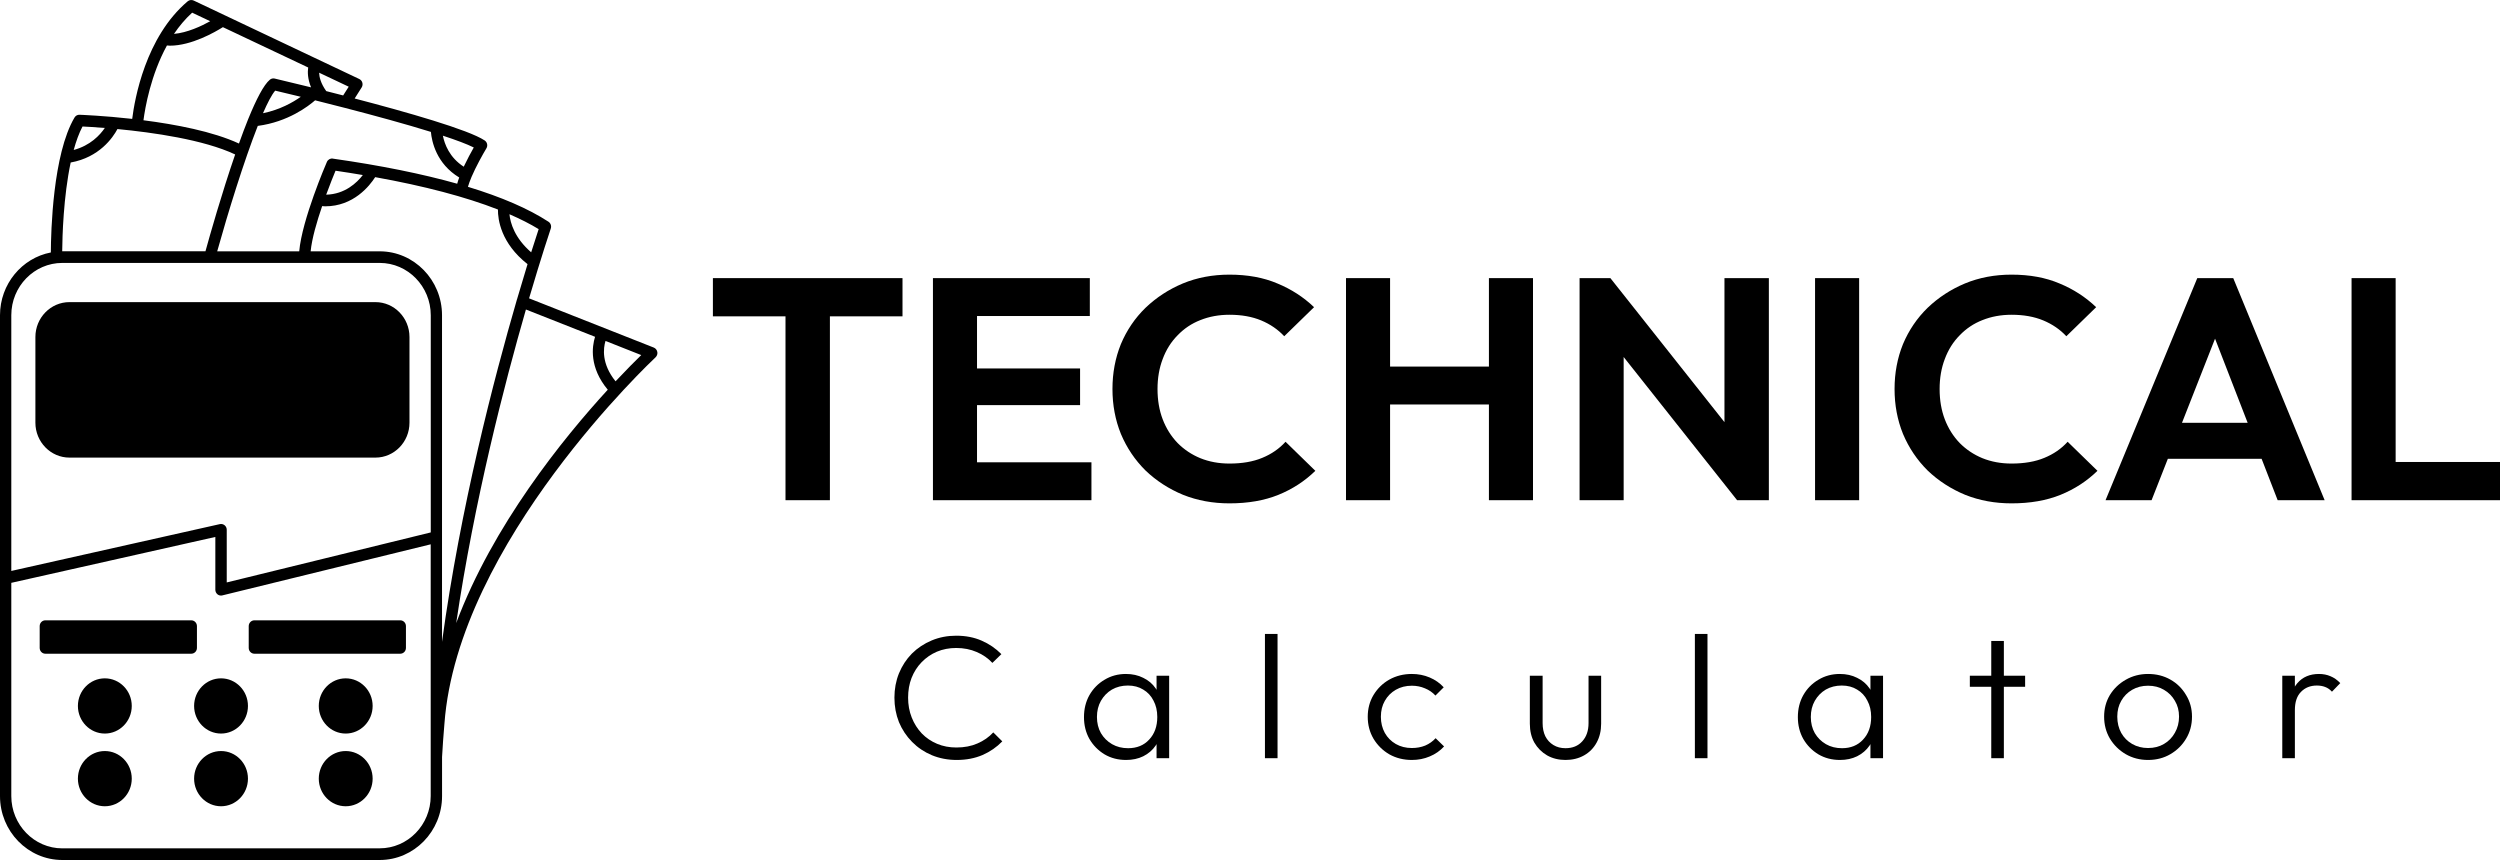 <svg width="125" height="43" viewBox="0 0 125 43" fill="none" xmlns="http://www.w3.org/2000/svg">
<path d="M117.578 25.01V13.906H119.782V25.01H117.578ZM119.198 25.01V23.099H125V25.01H119.198Z" fill="black"/>
<path d="M105.277 25.01L109.864 13.906H111.662L116.232 25.01H113.883L110.35 15.896H111.16L107.579 25.01H105.277ZM107.708 22.941V21.14H113.834V22.941H107.708Z" fill="black"/>
<path d="M100.578 25.168C99.746 25.168 98.974 25.026 98.261 24.742C97.548 24.447 96.921 24.041 96.381 23.525C95.852 22.999 95.441 22.388 95.149 21.693C94.868 20.998 94.728 20.25 94.728 19.45C94.728 18.65 94.868 17.902 95.149 17.207C95.441 16.512 95.852 15.906 96.381 15.39C96.921 14.874 97.542 14.469 98.245 14.174C98.958 13.879 99.736 13.732 100.578 13.732C101.486 13.732 102.285 13.879 102.977 14.174C103.668 14.459 104.279 14.853 104.808 15.359L103.317 16.812C103.004 16.475 102.62 16.212 102.166 16.022C101.713 15.833 101.183 15.738 100.578 15.738C100.049 15.738 99.563 15.828 99.12 16.006C98.688 16.175 98.309 16.428 97.985 16.765C97.661 17.091 97.413 17.486 97.24 17.95C97.067 18.402 96.981 18.902 96.981 19.45C96.981 20.008 97.067 20.514 97.24 20.966C97.413 21.419 97.661 21.814 97.985 22.151C98.309 22.478 98.688 22.73 99.12 22.909C99.563 23.088 100.049 23.178 100.578 23.178C101.216 23.178 101.761 23.083 102.215 22.894C102.68 22.704 103.069 22.436 103.382 22.088L104.873 23.541C104.343 24.057 103.728 24.457 103.025 24.742C102.323 25.026 101.507 25.168 100.578 25.168Z" fill="black"/>
<path d="M90.753 25.01V13.906H92.957V25.01H90.753Z" fill="black"/>
<path d="M78.979 25.01V13.906H80.519L81.183 16.054V25.01H78.979ZM86.855 25.01L80.097 16.48L80.519 13.906L87.276 22.436L86.855 25.01ZM86.855 25.01L86.223 22.925V13.906H88.443V25.01H86.855Z" fill="black"/>
<path d="M67.3 25.01V13.906H69.504V25.01H67.3ZM74.446 25.01V13.906H76.65V25.01H74.446ZM68.693 20.224V18.329H75.062V20.224H68.693Z" fill="black"/>
<path d="M61.473 25.168C60.641 25.168 59.869 25.026 59.156 24.742C58.443 24.447 57.816 24.041 57.276 23.525C56.746 22.999 56.336 22.388 56.044 21.693C55.763 20.998 55.623 20.25 55.623 19.45C55.623 18.65 55.763 17.902 56.044 17.207C56.336 16.512 56.746 15.906 57.276 15.39C57.816 14.874 58.437 14.469 59.139 14.174C59.852 13.879 60.63 13.732 61.473 13.732C62.381 13.732 63.18 13.879 63.871 14.174C64.563 14.459 65.173 14.853 65.703 15.359L64.212 16.812C63.898 16.475 63.515 16.212 63.061 16.022C62.608 15.833 62.078 15.738 61.473 15.738C60.944 15.738 60.458 15.828 60.015 16.006C59.582 16.175 59.204 16.428 58.88 16.765C58.556 17.091 58.308 17.486 58.135 17.95C57.962 18.402 57.876 18.902 57.876 19.45C57.876 20.008 57.962 20.514 58.135 20.966C58.308 21.419 58.556 21.814 58.88 22.151C59.204 22.478 59.582 22.73 60.015 22.909C60.458 23.088 60.944 23.178 61.473 23.178C62.111 23.178 62.656 23.083 63.11 22.894C63.574 22.704 63.963 22.436 64.277 22.088L65.767 23.541C65.238 24.057 64.622 24.457 63.92 24.742C63.218 25.026 62.402 25.168 61.473 25.168Z" fill="black"/>
<path d="M46.647 25.01V13.906H48.851V25.01H46.647ZM48.268 25.01V23.115H54.572V25.01H48.268ZM48.268 20.256V18.423H54.004V20.256H48.268ZM48.268 15.801V13.906H54.491V15.801H48.268Z" fill="black"/>
<path d="M39.275 25.01V14.143H41.495V25.01H39.275ZM35.645 15.817V13.906H45.125V15.817H35.645Z" fill="black"/>
<path d="M114.114 37.91V33.786H114.744V37.91H114.114ZM114.744 35.506L114.483 35.392C114.483 34.871 114.612 34.459 114.87 34.155C115.134 33.85 115.494 33.698 115.95 33.698C116.16 33.698 116.352 33.736 116.526 33.812C116.7 33.883 116.863 33.997 117.013 34.155L116.598 34.585C116.496 34.473 116.382 34.394 116.256 34.348C116.136 34.301 115.998 34.277 115.842 34.277C115.518 34.277 115.254 34.383 115.05 34.593C114.846 34.798 114.744 35.102 114.744 35.506Z" fill="black"/>
<path d="M107.403 37.998C106.995 37.998 106.623 37.902 106.287 37.709C105.957 37.516 105.692 37.255 105.494 36.928C105.302 36.6 105.206 36.234 105.206 35.831C105.206 35.433 105.302 35.073 105.494 34.751C105.692 34.429 105.957 34.175 106.287 33.988C106.623 33.795 106.995 33.698 107.403 33.698C107.817 33.698 108.189 33.792 108.519 33.979C108.85 34.166 109.111 34.424 109.303 34.751C109.501 35.073 109.6 35.433 109.6 35.831C109.6 36.24 109.501 36.609 109.303 36.936C109.111 37.258 108.85 37.516 108.519 37.709C108.189 37.902 107.817 37.998 107.403 37.998ZM107.403 37.401C107.703 37.401 107.967 37.334 108.195 37.2C108.429 37.065 108.612 36.878 108.745 36.638C108.883 36.398 108.952 36.129 108.952 35.831C108.952 35.532 108.883 35.269 108.745 35.041C108.612 34.807 108.429 34.623 108.195 34.488C107.967 34.353 107.703 34.286 107.403 34.286C107.109 34.286 106.845 34.353 106.611 34.488C106.377 34.623 106.194 34.807 106.062 35.041C105.93 35.269 105.864 35.532 105.864 35.831C105.864 36.135 105.93 36.407 106.062 36.647C106.194 36.881 106.377 37.065 106.611 37.2C106.845 37.334 107.109 37.401 107.403 37.401Z" fill="black"/>
<path d="M99.563 37.91V32.048H100.193V37.91H99.563ZM98.492 34.339V33.786H101.256V34.339H98.492Z" fill="black"/>
<path d="M92 37.998C91.598 37.998 91.238 37.905 90.92 37.717C90.602 37.524 90.349 37.267 90.163 36.945C89.983 36.623 89.893 36.261 89.893 35.857C89.893 35.447 89.983 35.082 90.163 34.76C90.349 34.432 90.602 34.175 90.92 33.988C91.238 33.795 91.595 33.698 91.991 33.698C92.315 33.698 92.603 33.763 92.855 33.891C93.113 34.014 93.32 34.19 93.477 34.418C93.638 34.64 93.738 34.901 93.774 35.199V36.489C93.738 36.787 93.638 37.05 93.477 37.279C93.32 37.507 93.113 37.685 92.855 37.814C92.603 37.937 92.318 37.998 92 37.998ZM92.099 37.41C92.537 37.41 92.888 37.267 93.152 36.98C93.422 36.694 93.558 36.316 93.558 35.848C93.558 35.538 93.495 35.266 93.368 35.032C93.248 34.792 93.077 34.608 92.855 34.479C92.639 34.345 92.384 34.277 92.09 34.277C91.79 34.277 91.523 34.345 91.289 34.479C91.061 34.614 90.878 34.801 90.74 35.041C90.608 35.275 90.541 35.544 90.541 35.848C90.541 36.153 90.608 36.422 90.74 36.656C90.878 36.89 91.064 37.074 91.298 37.209C91.532 37.343 91.799 37.41 92.099 37.41ZM93.522 37.91V36.805L93.648 35.787L93.522 34.795V33.786H94.152V37.91H93.522Z" fill="black"/>
<path d="M84.744 37.91V31.697H85.374V37.91H84.744Z" fill="black"/>
<path d="M78.274 37.998C77.932 37.998 77.626 37.922 77.356 37.77C77.086 37.612 76.873 37.398 76.717 37.129C76.567 36.86 76.492 36.544 76.492 36.182V33.786H77.131V36.155C77.131 36.407 77.176 36.626 77.266 36.813C77.362 37.001 77.497 37.147 77.671 37.252C77.845 37.358 78.046 37.41 78.274 37.41C78.628 37.41 78.907 37.296 79.112 37.068C79.322 36.84 79.427 36.536 79.427 36.155V33.786H80.057V36.182C80.057 36.538 79.982 36.854 79.832 37.129C79.682 37.404 79.472 37.618 79.202 37.77C78.931 37.922 78.622 37.998 78.274 37.998Z" fill="black"/>
<path d="M70.593 37.998C70.179 37.998 69.803 37.905 69.467 37.717C69.137 37.524 68.873 37.264 68.675 36.936C68.483 36.609 68.387 36.243 68.387 35.84C68.387 35.436 68.483 35.073 68.675 34.751C68.873 34.424 69.137 34.166 69.467 33.979C69.803 33.792 70.179 33.698 70.593 33.698C70.911 33.698 71.208 33.757 71.484 33.874C71.76 33.991 71.994 34.155 72.186 34.365L71.772 34.778C71.628 34.62 71.454 34.5 71.25 34.418C71.046 34.33 70.827 34.286 70.593 34.286C70.293 34.286 70.026 34.353 69.791 34.488C69.557 34.623 69.374 34.807 69.242 35.041C69.11 35.269 69.044 35.535 69.044 35.84C69.044 36.138 69.11 36.407 69.242 36.647C69.374 36.881 69.557 37.065 69.791 37.2C70.026 37.334 70.293 37.401 70.593 37.401C70.833 37.401 71.055 37.361 71.259 37.279C71.463 37.191 71.637 37.068 71.781 36.91L72.204 37.322C72.006 37.539 71.766 37.706 71.484 37.823C71.208 37.94 70.911 37.998 70.593 37.998Z" fill="black"/>
<path d="M63.247 37.91V31.697H63.877V37.91H63.247Z" fill="black"/>
<path d="M56.306 37.998C55.904 37.998 55.544 37.905 55.226 37.717C54.908 37.524 54.656 37.267 54.469 36.945C54.289 36.623 54.199 36.261 54.199 35.857C54.199 35.447 54.289 35.082 54.469 34.76C54.656 34.432 54.908 34.175 55.226 33.988C55.544 33.795 55.901 33.698 56.297 33.698C56.621 33.698 56.909 33.763 57.161 33.891C57.419 34.014 57.627 34.19 57.782 34.418C57.945 34.64 58.044 34.901 58.08 35.199V36.489C58.044 36.787 57.945 37.05 57.782 37.279C57.627 37.507 57.419 37.685 57.161 37.814C56.909 37.937 56.624 37.998 56.306 37.998ZM56.405 37.41C56.843 37.41 57.194 37.267 57.458 36.98C57.728 36.694 57.864 36.316 57.864 35.848C57.864 35.538 57.8 35.266 57.675 35.032C57.554 34.792 57.383 34.608 57.161 34.479C56.945 34.345 56.69 34.277 56.396 34.277C56.096 34.277 55.829 34.345 55.595 34.479C55.367 34.614 55.184 34.801 55.046 35.041C54.914 35.275 54.847 35.544 54.847 35.848C54.847 36.153 54.914 36.422 55.046 36.656C55.184 36.89 55.37 37.074 55.604 37.209C55.838 37.343 56.105 37.41 56.405 37.41ZM57.828 37.91V36.805L57.954 35.787L57.828 34.795V33.786H58.458V37.91H57.828Z" fill="black"/>
<path d="M47.836 37.998C47.392 37.998 46.978 37.919 46.594 37.761C46.216 37.603 45.886 37.381 45.603 37.094C45.321 36.808 45.102 36.477 44.946 36.103C44.796 35.722 44.721 35.316 44.721 34.883C44.721 34.45 44.796 34.046 44.946 33.672C45.102 33.292 45.318 32.961 45.594 32.68C45.877 32.399 46.207 32.18 46.585 32.022C46.963 31.864 47.371 31.785 47.809 31.785C48.283 31.785 48.706 31.867 49.079 32.031C49.457 32.195 49.787 32.42 50.069 32.707L49.619 33.145C49.403 32.911 49.142 32.73 48.836 32.601C48.529 32.467 48.187 32.399 47.809 32.399C47.461 32.399 47.14 32.461 46.846 32.584C46.558 32.707 46.303 32.882 46.081 33.11C45.864 33.333 45.697 33.596 45.577 33.9C45.462 34.198 45.405 34.526 45.405 34.883C45.405 35.24 45.465 35.57 45.586 35.875C45.706 36.179 45.874 36.445 46.09 36.673C46.306 36.895 46.561 37.068 46.855 37.191C47.149 37.314 47.47 37.375 47.818 37.375C48.214 37.375 48.566 37.308 48.872 37.173C49.184 37.039 49.448 36.855 49.664 36.62L50.114 37.068C49.838 37.355 49.508 37.583 49.124 37.752C48.739 37.916 48.31 37.998 47.836 37.998Z" fill="black"/>
<path d="M32.865 17.597C32.848 17.499 32.781 17.415 32.688 17.378L26.454 14.917C27.084 12.775 27.525 11.468 27.539 11.427C27.582 11.299 27.534 11.156 27.422 11.085C26.418 10.432 25.072 9.85 23.397 9.341C23.435 9.204 23.495 9.042 23.567 8.872C23.567 8.872 23.567 8.872 23.567 8.87C23.567 8.87 23.567 8.87 23.567 8.867C23.797 8.327 24.149 7.7 24.319 7.418C24.401 7.285 24.362 7.108 24.233 7.022C23.426 6.485 20.349 5.608 17.733 4.925L18.083 4.372C18.126 4.301 18.141 4.215 18.117 4.134C18.095 4.053 18.038 3.986 17.963 3.95L9.684 0.027C9.585 -0.02 9.468 -0.005 9.384 0.066C7.276 1.847 6.732 4.962 6.61 5.944C5.184 5.784 4.078 5.743 3.977 5.738C3.872 5.733 3.778 5.787 3.725 5.878C2.64 7.713 2.547 11.589 2.542 12.623C1.097 12.9 0 14.202 0 15.762V39.804C0 41.566 1.397 43 3.117 43H18.986C20.704 43 22.103 41.566 22.103 39.804V37.852C22.134 37.301 22.173 36.746 22.221 36.191C22.887 27.117 32.681 17.958 32.779 17.865C32.851 17.796 32.884 17.695 32.867 17.597H32.865ZM18.984 12.566H15.532C15.594 11.933 15.841 11.083 16.107 10.306C16.157 10.306 16.21 10.316 16.258 10.316C17.678 10.316 18.481 9.292 18.759 8.857C21.214 9.299 23.282 9.845 24.897 10.476C24.892 10.977 25.043 12.159 26.377 13.207C26.221 13.713 26.044 14.308 25.848 14.976C25.848 14.981 25.843 14.983 25.841 14.986C25.838 14.996 25.841 15.005 25.836 15.013C24.7 18.918 23.018 25.371 22.101 32.092V15.762C22.101 14.001 20.702 12.566 18.984 12.566ZM16.31 9.732C16.5 9.213 16.677 8.776 16.777 8.536C17.245 8.604 17.697 8.676 18.141 8.752C17.846 9.137 17.247 9.71 16.31 9.734V9.732ZM26.559 12.616C25.73 11.898 25.517 11.152 25.472 10.712C26.02 10.95 26.511 11.198 26.933 11.456C26.856 11.682 26.729 12.078 26.559 12.616ZM16.641 7.929C16.516 7.909 16.394 7.98 16.344 8.098C16.291 8.221 15.103 10.975 14.961 12.566H10.86C11.399 10.631 12.202 8.039 12.889 6.295C14.401 6.096 15.421 5.308 15.755 5.016C16.229 5.134 16.722 5.259 17.223 5.389C17.23 5.389 17.237 5.394 17.242 5.394C18.742 5.782 20.297 6.207 21.545 6.595C21.588 7.072 21.816 8.182 22.961 8.875C22.92 8.983 22.887 9.086 22.86 9.186C21.111 8.693 19.039 8.273 16.641 7.931V7.929ZM13.148 5.664C13.378 5.136 13.586 4.736 13.759 4.532C14.147 4.623 14.581 4.726 15.04 4.839C14.645 5.119 13.991 5.49 13.148 5.662V5.664ZM23.189 8.337C22.47 7.872 22.228 7.207 22.144 6.784C22.808 7.003 23.349 7.204 23.689 7.374C23.555 7.61 23.361 7.966 23.186 8.337H23.189ZM17.158 4.772C16.866 4.699 16.583 4.625 16.313 4.556C16.037 4.171 15.963 3.851 15.956 3.635L17.436 4.335L17.158 4.772ZM9.609 0.634L10.51 1.061C10.067 1.307 9.363 1.636 8.699 1.695C8.958 1.312 9.26 0.95 9.607 0.634H9.609ZM8.349 2.274C8.397 2.277 8.445 2.284 8.493 2.284C9.578 2.284 10.752 1.604 11.145 1.358L15.409 3.375C15.376 3.601 15.381 3.95 15.553 4.367C14.545 4.119 13.835 3.952 13.735 3.928C13.651 3.908 13.562 3.928 13.495 3.984C13.186 4.237 12.81 4.976 12.422 5.924C12.42 5.932 12.417 5.937 12.412 5.947C12.259 6.327 12.101 6.745 11.948 7.177C10.644 6.573 8.776 6.219 7.173 6.013C7.257 5.377 7.537 3.753 8.347 2.274H8.349ZM4.128 6.325C4.339 6.335 4.732 6.357 5.24 6.399C4.998 6.755 4.516 7.275 3.685 7.499C3.804 7.062 3.951 6.659 4.125 6.325H4.128ZM3.536 8.125C4.964 7.87 5.644 6.882 5.872 6.453C7.628 6.62 10.187 6.981 11.758 7.723C11.083 9.68 10.481 11.807 10.273 12.564H3.11C3.117 11.82 3.172 9.828 3.534 8.125H3.536ZM3.119 13.146H18.986C20.393 13.146 21.538 14.32 21.538 15.762V26.621L11.337 29.122V26.489C11.337 26.4 11.298 26.317 11.231 26.263C11.164 26.209 11.078 26.187 10.992 26.206L0.565 28.547V15.762C0.565 14.32 1.708 13.146 3.117 13.146H3.119ZM18.986 42.418H3.117C1.711 42.418 0.565 41.244 0.565 39.802V29.142L10.767 26.847V29.488C10.767 29.576 10.807 29.662 10.874 29.716C10.925 29.758 10.987 29.778 11.049 29.778C11.071 29.778 11.092 29.778 11.116 29.77L21.535 27.216V39.8C21.535 41.241 20.393 42.416 18.984 42.416L18.986 42.418ZM26.296 15.475L29.753 16.84C29.597 17.339 29.461 18.371 30.388 19.486C28.155 21.922 24.638 26.268 22.81 31.153C23.72 25.01 25.227 19.181 26.296 15.475ZM30.778 19.066C30.067 18.184 30.163 17.415 30.275 17.047L32.062 17.754C31.777 18.032 31.329 18.479 30.778 19.066Z" fill="black"/>
<path d="M3.471 22.88H18.773C19.71 22.88 20.474 22.099 20.474 21.136V16.85C20.474 15.89 19.712 15.106 18.773 15.106H3.471C2.535 15.106 1.77 15.887 1.77 16.85V21.136C1.77 22.097 2.535 22.88 3.471 22.88Z" fill="black"/>
<path d="M5.242 33.917C4.499 33.917 3.895 34.536 3.895 35.297C3.895 36.059 4.499 36.678 5.242 36.678C5.984 36.678 6.588 36.059 6.588 35.297C6.588 34.536 5.984 33.917 5.242 33.917Z" fill="black"/>
<path d="M11.052 33.917C10.309 33.917 9.705 34.536 9.705 35.297C9.705 36.059 10.309 36.678 11.052 36.678C11.794 36.678 12.398 36.059 12.398 35.297C12.398 34.536 11.794 33.917 11.052 33.917Z" fill="black"/>
<path d="M17.285 33.917C16.543 33.917 15.939 34.536 15.939 35.297C15.939 36.059 16.543 36.678 17.285 36.678C18.028 36.678 18.632 36.059 18.632 35.297C18.632 34.536 18.028 33.917 17.285 33.917Z" fill="black"/>
<path d="M5.242 37.552C4.499 37.552 3.895 38.171 3.895 38.932C3.895 39.694 4.499 40.313 5.242 40.313C5.984 40.313 6.588 39.694 6.588 38.932C6.588 38.171 5.984 37.552 5.242 37.552Z" fill="black"/>
<path d="M11.052 37.552C10.309 37.552 9.705 38.171 9.705 38.932C9.705 39.694 10.309 40.313 11.052 40.313C11.794 40.313 12.398 39.694 12.398 38.932C12.398 38.171 11.794 37.552 11.052 37.552Z" fill="black"/>
<path d="M17.285 37.552C16.543 37.552 15.939 38.171 15.939 38.932C15.939 39.694 16.543 40.313 17.285 40.313C18.028 40.313 18.632 39.694 18.632 38.932C18.632 38.171 18.028 37.552 17.285 37.552Z" fill="black"/>
<path d="M2.267 31.016H9.564C9.72 31.016 9.847 31.146 9.847 31.305V32.396C9.847 32.556 9.72 32.686 9.564 32.686H2.267C2.111 32.686 1.984 32.556 1.984 32.396V31.305C1.984 31.146 2.111 31.016 2.267 31.016Z" fill="black"/>
<path d="M12.717 31.016H20.014C20.17 31.016 20.297 31.146 20.297 31.305V32.396C20.297 32.556 20.17 32.686 20.014 32.686H12.719C12.563 32.686 12.436 32.556 12.436 32.396V31.305C12.436 31.146 12.563 31.016 12.719 31.016H12.717Z" fill="black"/>
</svg>
